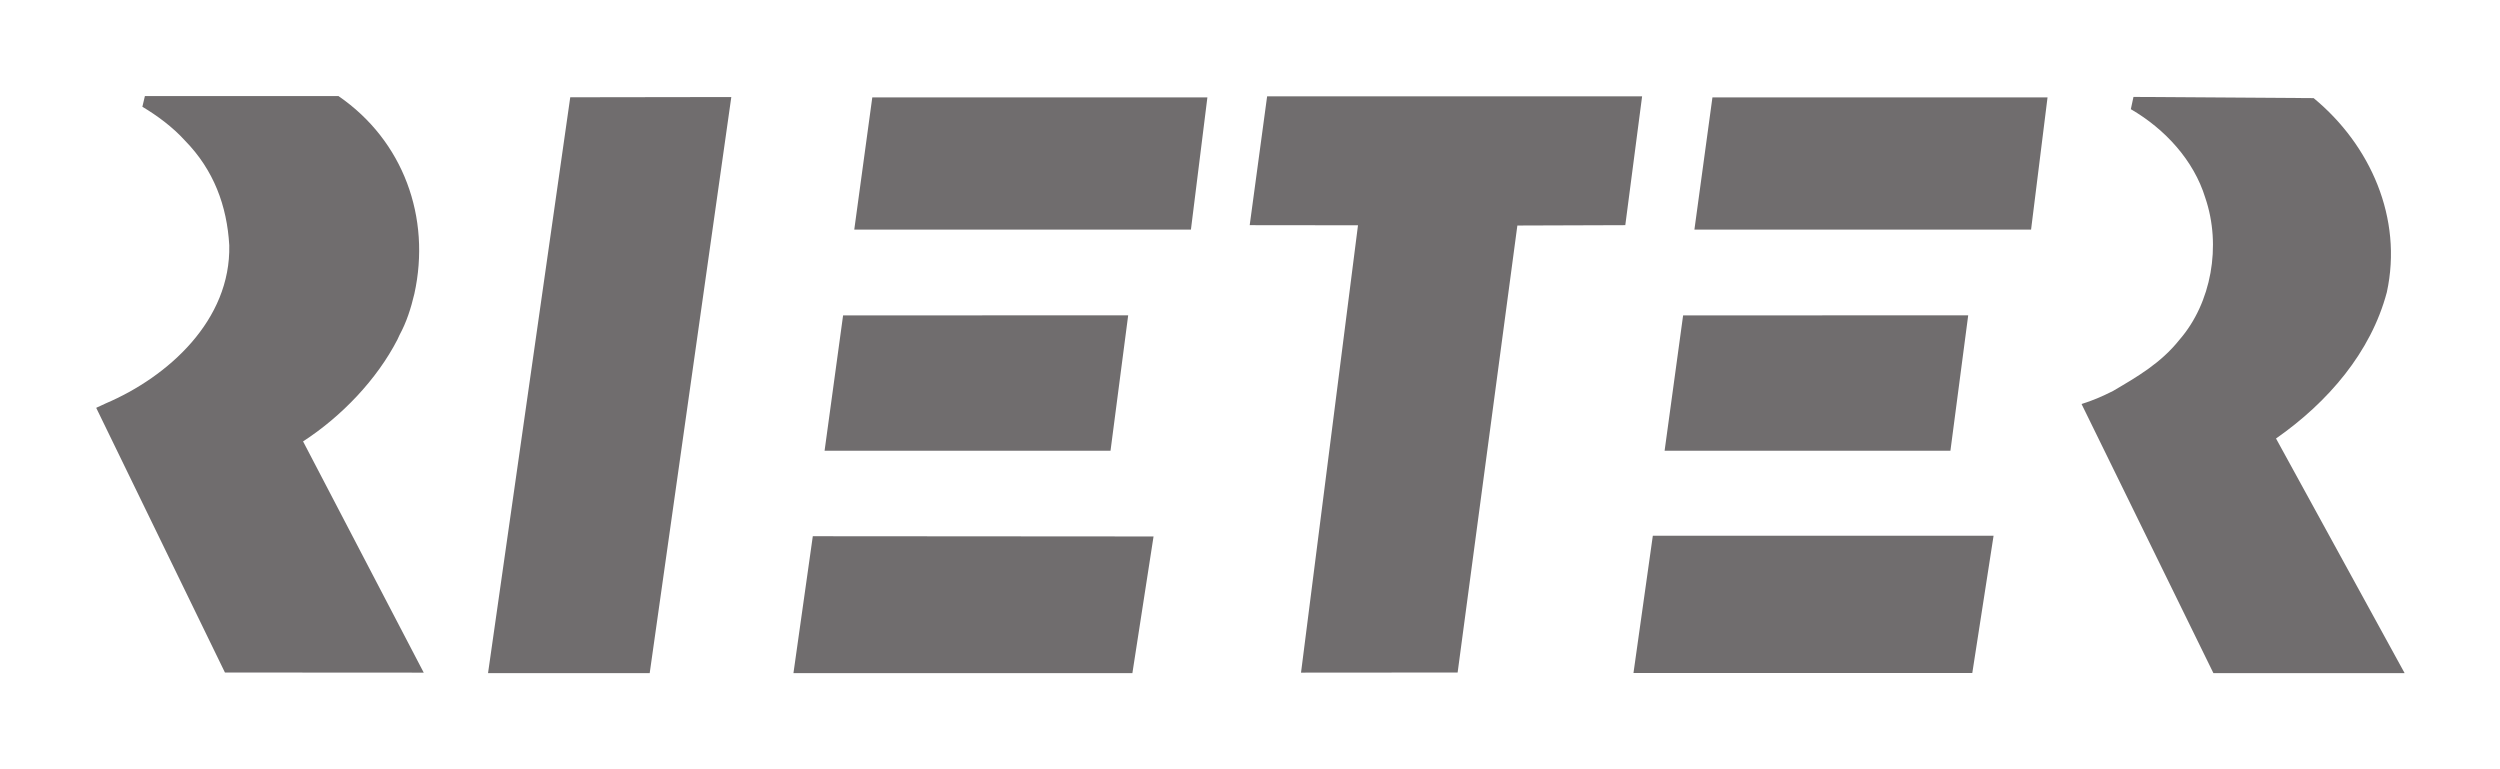 <?xml version="1.0" encoding="utf-8"?>
<!-- Generator: Adobe Illustrator 20.0.0, SVG Export Plug-In . SVG Version: 6.00 Build 0)  -->
<svg version="1.1" id="Ebene_1" xmlns="http://www.w3.org/2000/svg" xmlns:xlink="http://www.w3.org/1999/xlink" x="0px" y="0px"
	 width="2080px" height="640px" viewBox="0 0 2080 640" enable-background="new 0 0 2080 640" xml:space="preserve">
<g id="_x3C_Gruppe_x3E__3_" transform="translate(-296.851,-441.965)">
	<path id="path79" fill="#706D6E" d="M2221.8,523.6c47.3,39,74.3,100,60.9,161.5c-13.2,49.8-48.8,91.4-92.2,121.7l107,195.2h-159.1
		l-109.7-223.9c9-2.8,16.8-6.1,26.1-10.8c20.1-11.8,39.8-23.1,55.4-42.7c26.5-30.5,35.1-78.2,21.4-118.2
		c-9.5-30.9-33.3-57-61.9-73.6l2.2-10.2L2221.8,523.6z"/>
	<path id="path81" fill="#706D6E" d="M1663.1,522l-14,107.3l-89.8,0.3c-4.6,34.9-49.7,371.9-49.7,371.9l-130.3,0.1l47.4-372.2
		l-90.1-0.1l14.5-107.2H1663.1z"/>
	<path id="path83" fill="#706D6E" d="M578.6,522c53.8,37,77,100.9,63,164.4c-2.9,12.2-6.5,23.6-12.4,34.4l-1.7,3.7
		c-17.1,33.2-46.4,63.9-78.5,84.7l100.4,192.4l-165.4-0.1L376.9,781.3c1.1-0.7,5.3-2.3,7.9-3.7C436.9,755.4,489,708.3,487.6,646
		c-1.9-32.8-12.9-62.6-36.8-87c-10.4-11.5-23.4-21-35.5-28.2l2.1-8.9H578.6z"/>
	<path id="path85" fill="#706D6E" d="M905.3,522.7L837.4,1002H702.9l68.4-479.1L905.3,522.7z"/>
	<path id="path87" fill="#706D6E" d="M1287.7,633h-280.1l15-110h278.8L1287.7,633z"/>
	<path id="path89" fill="#706D6E" d="M1220.8,817l14.7-112.7l-237.2,0.1L982.9,817H1220.8z"/>
	<path id="path91" fill="#706D6E" d="M1239,1002H957l16.1-113.9l283.5,0.2L1239,1002z"/>
	<path id="path93" fill="#706D6E" d="M1986.7,633h-280.1l15-110h278.8L1986.7,633z"/>
	<path id="path95" fill="#706D6E" d="M1919.6,817l14.8-112.7l-237.2,0.1L1681.8,817H1919.6z"/>
	<path id="path97" fill="#706D6E" d="M1937.8,1001.9l-281.9,0l16.1-114.2l283.5,0L1937.8,1001.9z"/>
</g>
</svg>
